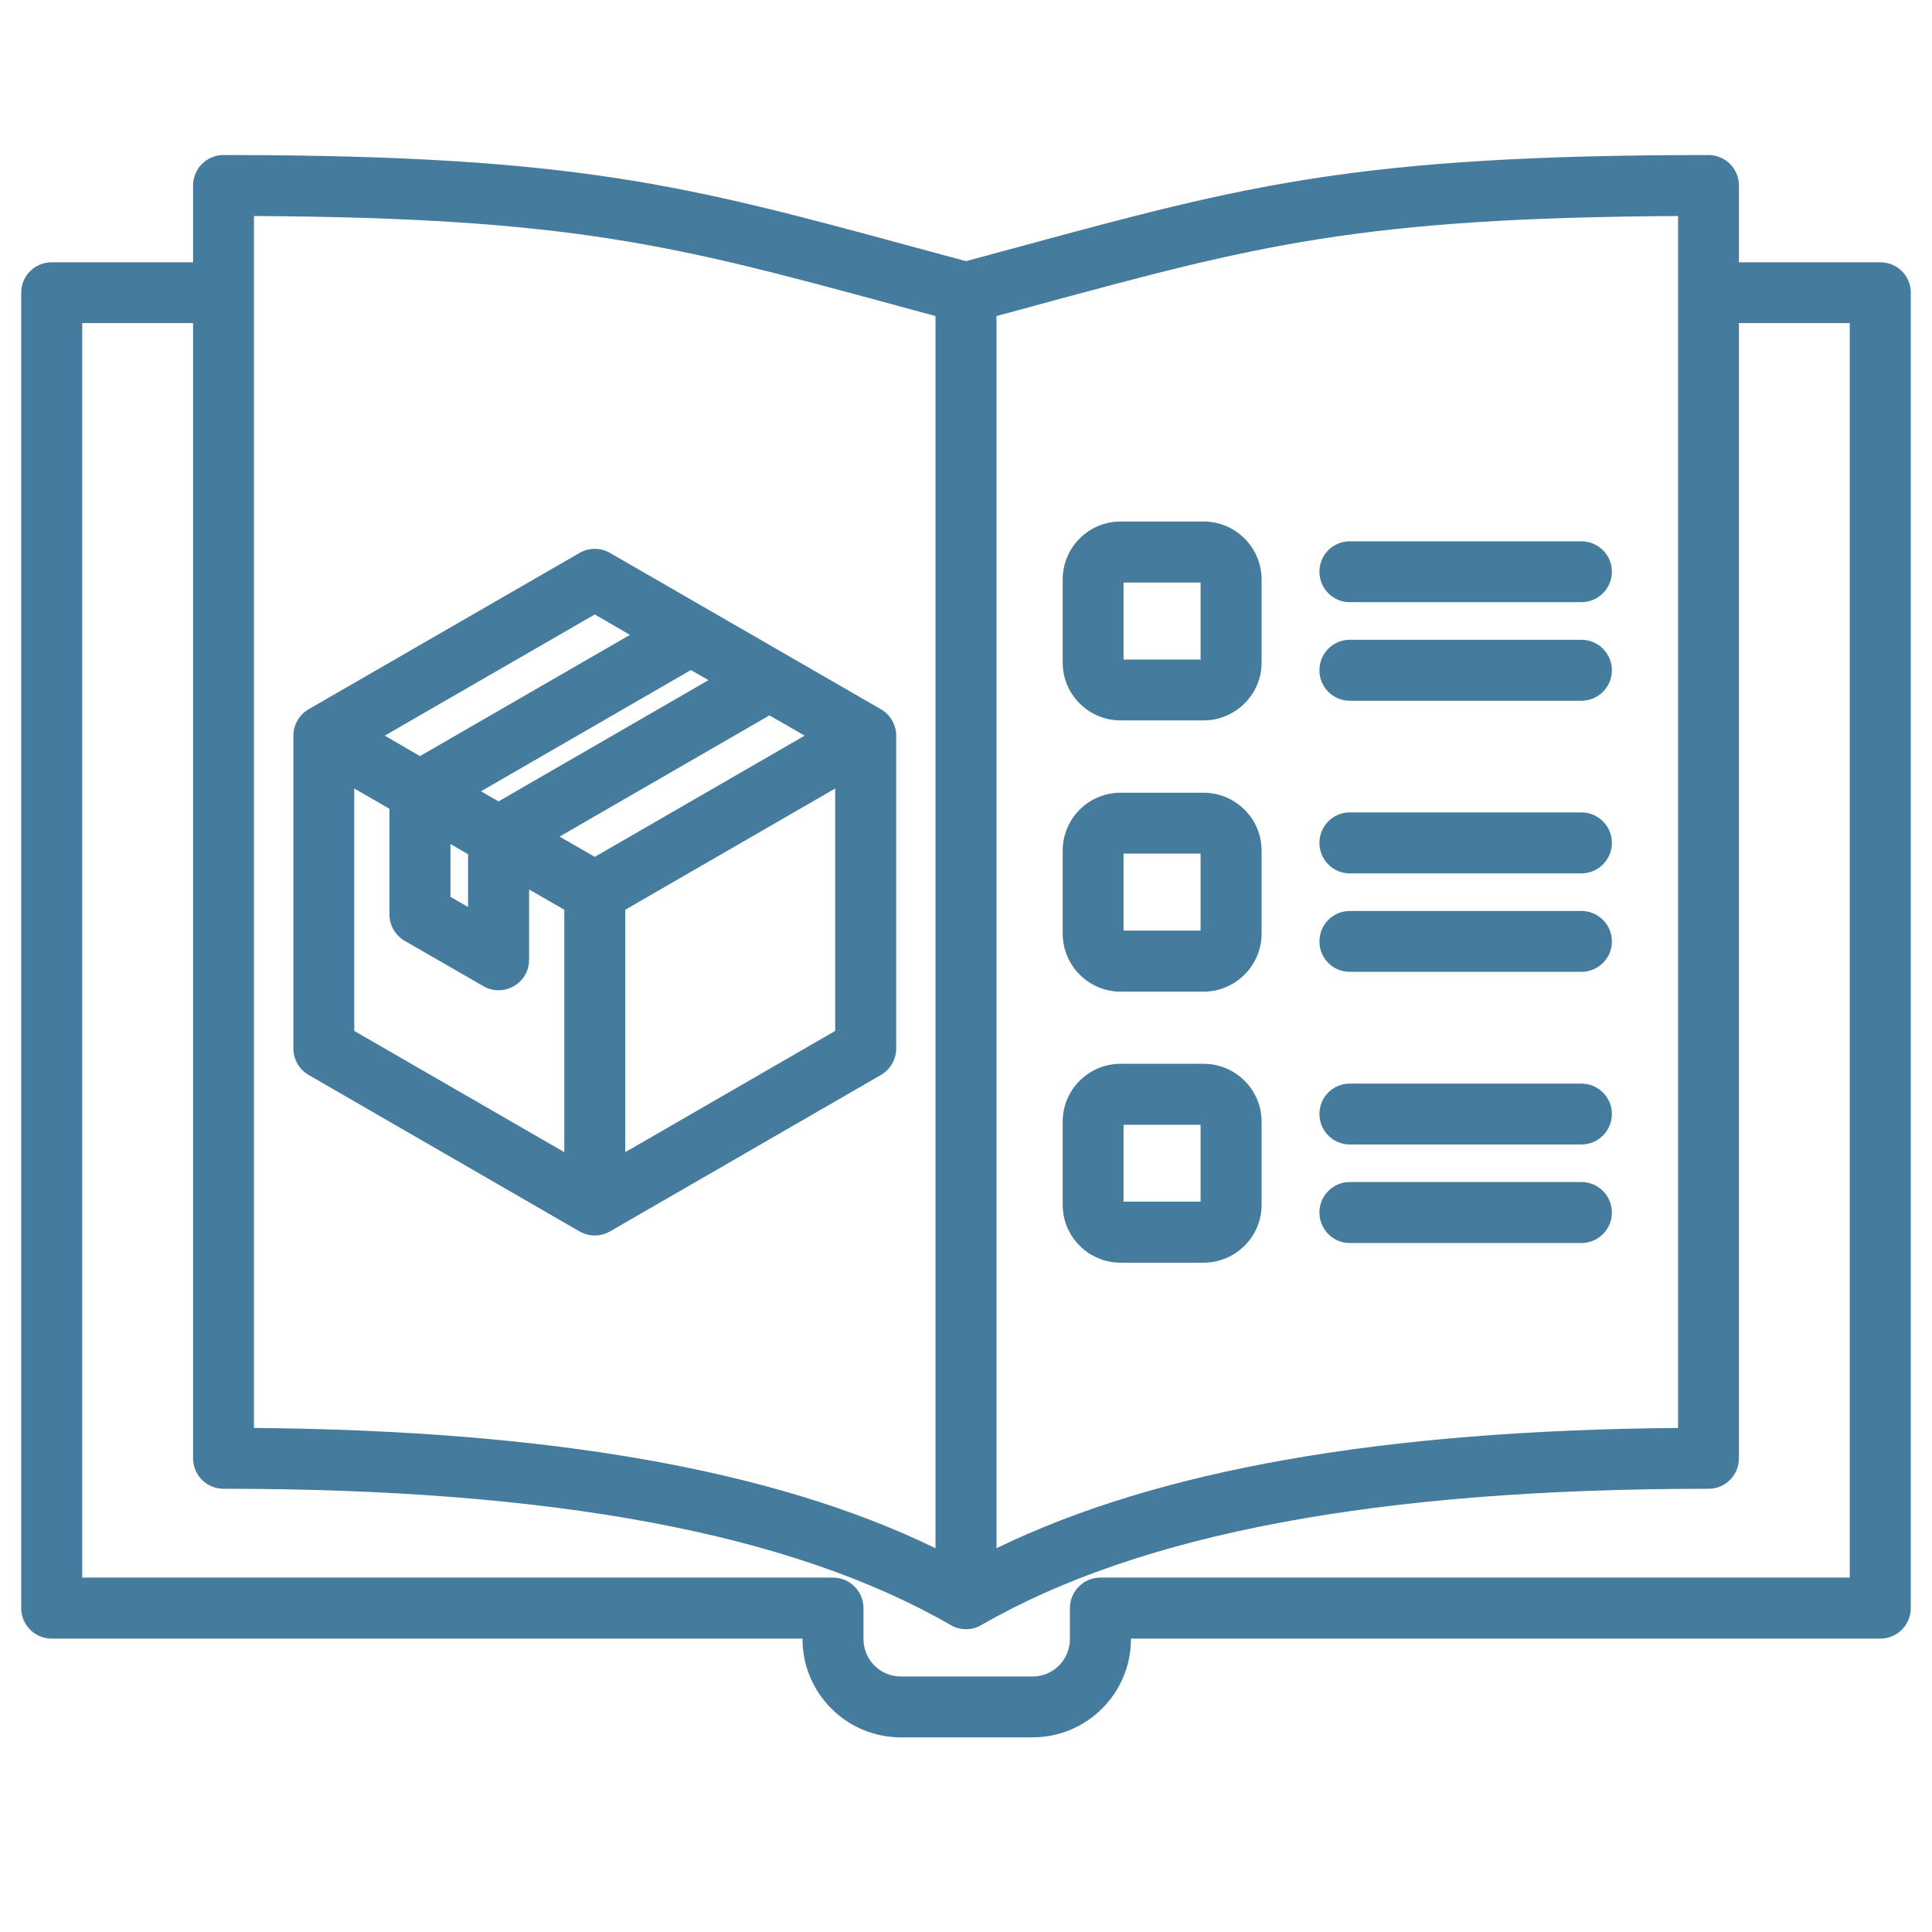 <svg xmlns="http://www.w3.org/2000/svg" xmlns:xlink="http://www.w3.org/1999/xlink" width="64" viewBox="0 0 48 48" height="64" preserveAspectRatio="xMidYMid meet"><defs><clipPath id="501bcb983b"><path d="M 0.488 3.852 L 47.508 3.852 L 47.508 43.523 L 0.488 43.523 Z M 0.488 3.852 " clip-rule="nonzero"></path></clipPath></defs><g clip-path="url(#501bcb983b)"><path fill="#457b9d" d="M 46.715 6.516 L 43.203 6.516 L 43.203 4.609 C 43.203 4.191 42.867 3.852 42.449 3.852 C 33.73 3.852 30.934 4.609 25.359 6.121 C 24.926 6.238 24.473 6.359 24 6.488 C 23.527 6.359 23.074 6.238 22.641 6.121 C 17.066 4.609 14.27 3.852 5.551 3.852 C 5.133 3.852 4.797 4.191 4.797 4.609 L 4.797 6.516 L 1.285 6.516 C 0.867 6.516 0.527 6.852 0.527 7.27 L 0.527 39.953 C 0.527 40.371 0.867 40.711 1.285 40.711 L 19.938 40.711 L 19.938 40.723 C 19.938 42.07 21.035 43.164 22.379 43.164 L 25.656 43.164 C 27 43.164 28.098 42.07 28.098 40.723 L 28.098 40.711 L 46.715 40.711 C 47.133 40.711 47.473 40.371 47.473 39.953 L 47.473 7.27 C 47.473 6.852 47.133 6.516 46.715 6.516 Z M 25.754 7.582 C 31.199 6.105 33.777 5.41 41.691 5.367 L 41.691 35.477 C 34.324 35.539 28.758 36.52 24.758 38.465 L 24.758 7.852 C 25.102 7.758 25.434 7.668 25.754 7.582 Z M 6.309 5.367 C 14.223 5.41 16.801 6.105 22.246 7.582 C 22.566 7.668 22.898 7.758 23.242 7.852 L 23.242 38.465 C 19.242 36.52 13.676 35.539 6.309 35.477 Z M 45.957 39.195 L 27.34 39.195 C 26.922 39.195 26.582 39.535 26.582 39.953 L 26.582 40.723 C 26.582 41.234 26.168 41.652 25.656 41.652 L 22.379 41.652 C 21.867 41.652 21.453 41.234 21.453 40.723 L 21.453 39.953 C 21.453 39.535 21.113 39.195 20.695 39.195 L 2.043 39.195 L 2.043 8.027 L 4.797 8.027 L 4.797 36.23 C 4.797 36.648 5.133 36.988 5.551 36.988 C 13.762 36.988 19.672 38.098 23.621 40.375 C 23.738 40.445 23.871 40.477 24 40.477 C 24.129 40.477 24.262 40.445 24.379 40.375 C 28.328 38.098 34.238 36.988 42.449 36.988 C 42.867 36.988 43.203 36.648 43.203 36.23 L 43.203 8.027 L 45.957 8.027 Z M 21.887 17.621 L 15.156 13.738 C 14.922 13.602 14.633 13.602 14.398 13.738 L 7.668 17.621 C 7.434 17.758 7.289 18.008 7.289 18.277 L 7.289 26.051 C 7.289 26.32 7.434 26.57 7.668 26.707 L 14.398 30.594 C 14.516 30.66 14.645 30.695 14.777 30.695 C 14.906 30.695 15.039 30.66 15.156 30.594 L 21.887 26.707 C 22.121 26.57 22.266 26.32 22.266 26.051 L 22.266 18.277 C 22.266 18.008 22.121 17.758 21.887 17.621 Z M 14.777 21.289 L 13.902 20.785 L 19.117 17.773 L 19.992 18.277 Z M 11.949 19.66 L 17.164 16.648 L 17.602 16.898 L 12.387 19.91 Z M 11.191 20.969 L 11.629 21.223 L 11.629 22.535 L 11.191 22.281 Z M 14.777 15.266 L 15.652 15.773 L 10.434 18.785 L 9.559 18.277 Z M 8.801 19.59 L 9.676 20.094 L 9.676 22.719 C 9.676 22.988 9.82 23.238 10.055 23.375 L 12.008 24.5 C 12.125 24.57 12.258 24.602 12.387 24.602 C 12.516 24.602 12.648 24.57 12.766 24.5 C 13 24.367 13.145 24.117 13.145 23.848 L 13.145 22.098 L 14.02 22.602 L 14.02 28.625 L 8.801 25.613 Z M 15.535 28.625 L 15.535 22.602 L 20.75 19.59 L 20.75 25.613 Z M 32.781 16.652 C 32.781 16.234 33.117 15.895 33.535 15.895 L 39.289 15.895 C 39.707 15.895 40.047 16.234 40.047 16.652 C 40.047 17.07 39.707 17.41 39.289 17.41 L 33.535 17.41 C 33.117 17.41 32.781 17.07 32.781 16.652 Z M 32.781 14.203 C 32.781 13.785 33.117 13.449 33.535 13.449 L 39.289 13.449 C 39.707 13.449 40.047 13.785 40.047 14.203 C 40.047 14.621 39.707 14.961 39.289 14.961 L 33.535 14.961 C 33.117 14.961 32.781 14.621 32.781 14.203 Z M 32.781 20.941 C 32.781 20.523 33.117 20.184 33.535 20.184 L 39.289 20.184 C 39.707 20.184 40.047 20.523 40.047 20.941 C 40.047 21.359 39.707 21.699 39.289 21.699 L 33.535 21.699 C 33.117 21.699 32.781 21.359 32.781 20.941 Z M 32.781 23.391 C 32.781 22.969 33.117 22.633 33.535 22.633 L 39.289 22.633 C 39.707 22.633 40.047 22.969 40.047 23.391 C 40.047 23.809 39.707 24.145 39.289 24.145 L 33.535 24.145 C 33.117 24.145 32.781 23.809 32.781 23.391 Z M 32.781 30.125 C 32.781 29.707 33.117 29.367 33.535 29.367 L 39.289 29.367 C 39.707 29.367 40.047 29.707 40.047 30.125 C 40.047 30.543 39.707 30.883 39.289 30.883 L 33.535 30.883 C 33.117 30.883 32.781 30.543 32.781 30.125 Z M 32.781 27.676 C 32.781 27.258 33.117 26.922 33.535 26.922 L 39.289 26.922 C 39.707 26.922 40.047 27.258 40.047 27.676 C 40.047 28.094 39.707 28.434 39.289 28.434 L 33.535 28.434 C 33.117 28.434 32.781 28.094 32.781 27.676 Z M 27.84 17.898 L 29.902 17.898 C 30.695 17.898 31.344 17.254 31.344 16.461 L 31.344 14.398 C 31.344 13.602 30.695 12.957 29.902 12.957 L 27.84 12.957 C 27.047 12.957 26.402 13.602 26.402 14.398 L 26.402 16.461 C 26.402 17.254 27.047 17.898 27.84 17.898 Z M 27.914 14.473 L 29.828 14.473 L 29.828 16.387 L 27.914 16.387 Z M 27.84 24.637 L 29.902 24.637 C 30.695 24.637 31.344 23.988 31.344 23.195 L 31.344 21.133 C 31.344 20.34 30.695 19.695 29.902 19.695 L 27.84 19.695 C 27.047 19.695 26.402 20.34 26.402 21.133 L 26.402 23.195 C 26.402 23.988 27.047 24.637 27.84 24.637 Z M 27.914 21.207 L 29.828 21.207 L 29.828 23.121 L 27.914 23.121 Z M 27.84 31.371 L 29.902 31.371 C 30.695 31.371 31.344 30.727 31.344 29.934 L 31.344 27.867 C 31.344 27.074 30.695 26.43 29.902 26.43 L 27.84 26.43 C 27.047 26.43 26.402 27.074 26.402 27.867 L 26.402 29.934 C 26.402 30.727 27.047 31.371 27.84 31.371 Z M 27.914 27.945 L 29.828 27.945 L 29.828 29.855 L 27.914 29.855 Z M 27.914 27.945 " fill-opacity="1" fill-rule="nonzero"></path></g></svg>